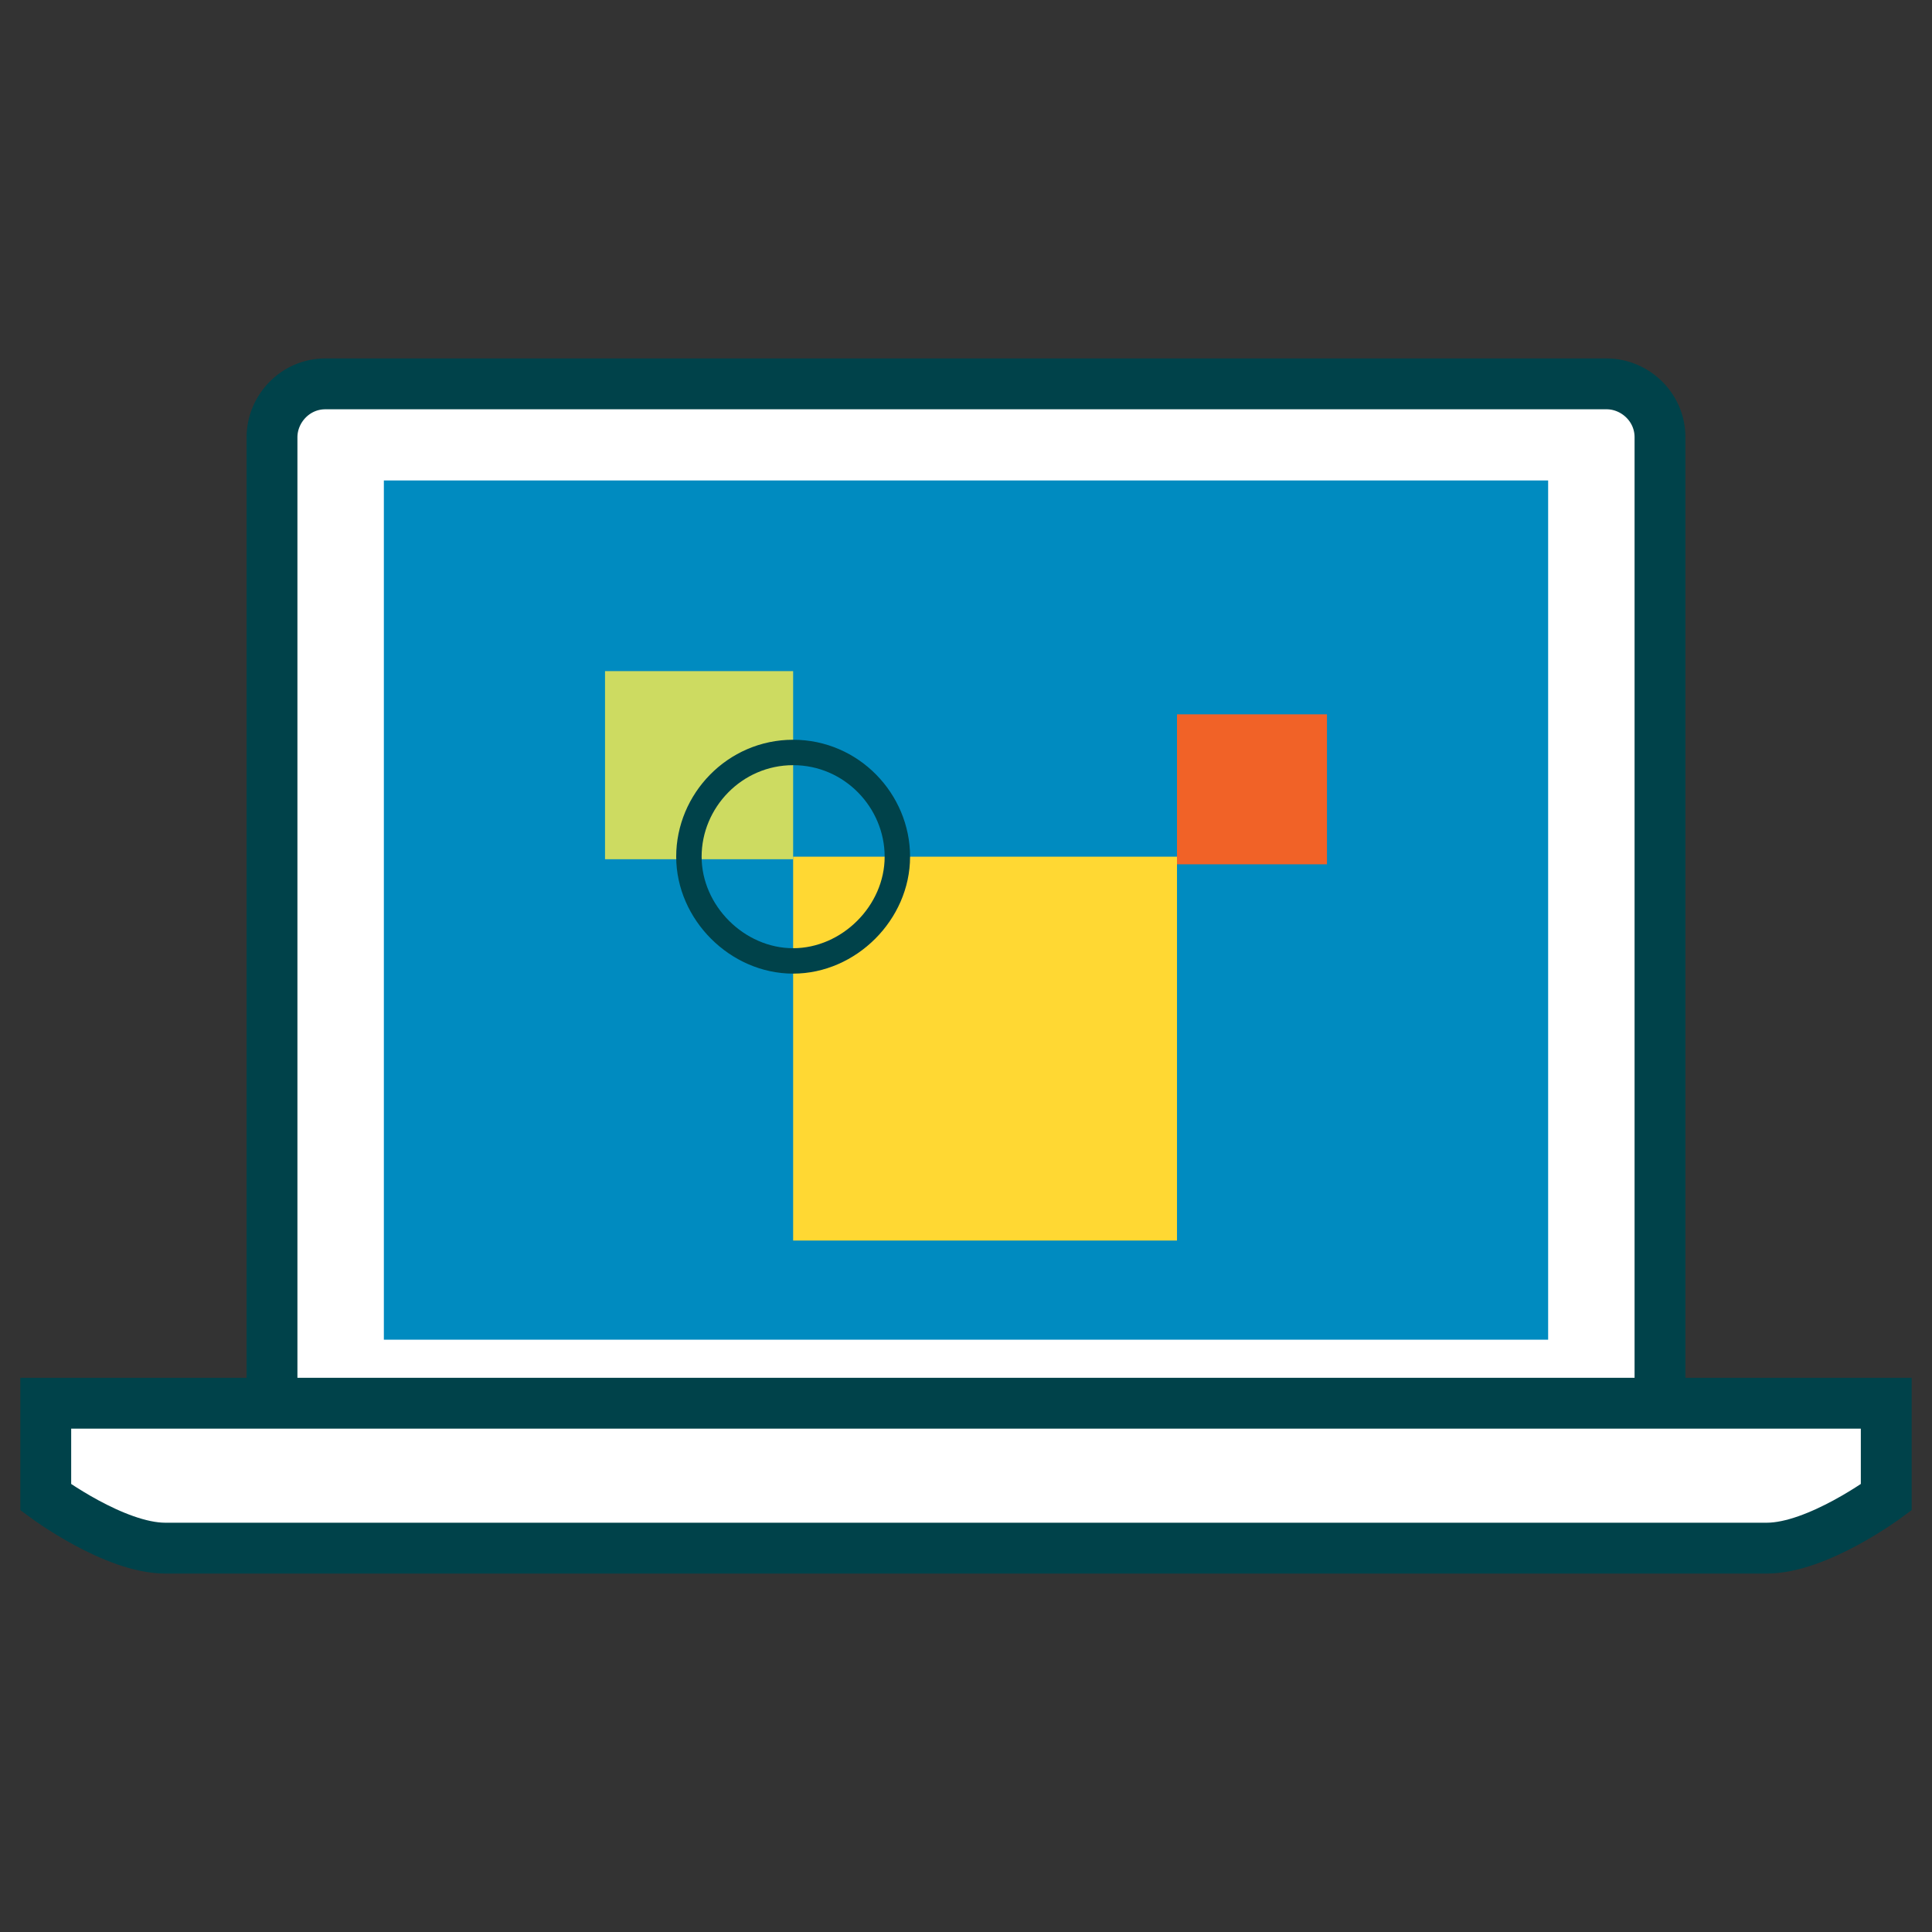 <?xml version="1.0" encoding="utf-8"?>
<!-- Generator: Adobe Illustrator 21.1.0, SVG Export Plug-In . SVG Version: 6.00 Build 0)  -->
<svg version="1.1" xmlns="http://www.w3.org/2000/svg" xmlns:xlink="http://www.w3.org/1999/xlink" x="0px" y="0px"
	 viewBox="0 0 76 76" style="enable-background:new 0 0 76 76;" xml:space="preserve">
<rect x="0" y="0" width="76" height="76" fill="#333333" stroke="none"/>
<style type="text/css">
	.st0{display:none;}
	.st1{display:inline;}
	.st2{fill:none;stroke:#00424A;stroke-width:1.5;}
	.st3{fill:#00424A;}
	.st4{fill:#F16544;}
	.st5{fill:#FFFFFF;}
	.st6{fill:#008BC0;}
	.st7{fill:#008BC0;stroke:#00424A;stroke-width:1.685;}
	.st8{fill:none;stroke:#FFFFFF;stroke-width:2.323;}
	.st9{fill:none;stroke:#FFFFFF;stroke-width:1.688;}
	.st10{fill:#81C241;}
	.st11{fill:#FFFFFF;stroke:#00424A;stroke-width:1.619;stroke-miterlimit:10;}
	.st12{fill:none;stroke:#FFFFFF;stroke-width:1.5;stroke-miterlimit:10;}
	.st13{fill:#FFFFFF;stroke:#00424A;stroke-width:1.5;stroke-linecap:round;stroke-linejoin:round;}
	.st14{fill:none;stroke:#00424A;stroke-width:1.5;stroke-linecap:round;stroke-linejoin:round;}
	.st15{fill:#FFD833;stroke:#00424A;stroke-width:1.248;stroke-miterlimit:10;}
	.st16{fill:#C7D8DE;stroke:#00424A;stroke-width:1.5;stroke-linecap:round;stroke-linejoin:round;}
	.st17{fill:#F16544;stroke:#00424A;stroke-width:1.5;stroke-miterlimit:10;}
	.st18{fill-rule:evenodd;clip-rule:evenodd;fill:#008BC0;}
	.st19{fill-rule:evenodd;clip-rule:evenodd;fill:#81C241;}
	.st20{fill-rule:evenodd;clip-rule:evenodd;fill:#FFFFFF;}
	.st21{fill:#FFFFFF;stroke:#00424A;stroke-width:2.046;stroke-miterlimit:10;}
	.st22{fill:#CDDB61;}
	.st23{fill:#FFD833;}
	.st24{fill:#C7D8DE;}
	.st25{fill:none;stroke:#00424A;stroke-width:1.924;}
	.st26{fill:#008BC0;stroke:#00424A;stroke-width:1.924;}
	.st27{fill:#81C241;stroke:#00424A;stroke-width:1.924;}
	.st28{fill:#F16544;stroke:#00424A;stroke-width:1.924;}
	.st29{fill:none;stroke:#00424A;stroke-width:3;stroke-miterlimit:10;}
	.st30{fill:none;stroke:#00424A;stroke-width:3;stroke-miterlimit:10;stroke-dasharray:2.948,2.948;}
	.st31{fill:none;stroke:#00424A;stroke-width:3;stroke-miterlimit:10;stroke-dasharray:3.505,3.505;}
	.st32{fill:#CDDB61;stroke:#00424A;stroke-width:2;stroke-miterlimit:10;}
	.st33{fill:none;stroke:#FFFFFF;stroke-width:2.5;stroke-miterlimit:10;}
	.st34{fill:#FFFFFF;stroke:#00424A;stroke-width:2;}
	.st35{fill:#F16227;}
	.st36{fill:none;stroke:#00424A;stroke-miterlimit:10;}
</style>
<g id="Lightbulb" class="st0">
	<g class="st1">
		<g>
			<path class="st2" d="M47.6,54.9H28.4l-1.2-1.1c-0.2-2.2-0.7-4-1.4-5.1c-7.6-9.8-7.8-19.1-7.8-19.2c0-11.1,9-20.1,20.1-20.1
				c11.1,0,20.1,9,20.1,20.1c0,0.1-0.2,9.4-7.8,19.2c-0.8,1-1.3,2.8-1.4,5L47.6,54.9z"/>
		</g>
		<g>
			<g>
				<rect x="25.8" y="53.9" class="st3" width="24.5" height="2"/>
			</g>
			<g>
				<rect x="25.8" y="57.7" class="st3" width="24.5" height="2"/>
			</g>
			<g>
				<rect x="25.8" y="61.5" class="st3" width="24.5" height="2"/>
			</g>
			<g>
				<rect x="29.1" y="65.3" class="st4" width="17.8" height="2"/>
			</g>
			<g>
				<rect x="27.4" y="55.1" class="st3" width="1.7" height="7.3"/>
			</g>
		</g>
		<circle class="st5" cx="38" cy="31.5" r="14.4"/>
		<g>
			<g>
				<path class="st6" d="M39.5,41.4l-3.4,0l-0.2-2.5c-0.7-0.2-1.3-0.5-2-0.9l-1.9,1.6l-2.4-2.4l1.6-1.9c-0.3-0.6-0.6-1.3-0.8-2
					l-2.4-0.2l0-3.4l2.5-0.2c0.2-0.7,0.5-1.3,0.9-2l-1.6-1.9l2.4-2.4l1.9,1.6c0.6-0.3,1.3-0.6,2-0.8l0.2-2.4h3.4l0.2,2.5
					c0.7,0.2,1.3,0.5,2,0.9l1.9-1.6l2.4,2.4l-1.6,1.9c0.3,0.6,0.6,1.3,0.8,2l2.4,0.2l0,3.4l-2.5,0.2c-0.2,0.7-0.5,1.3-0.9,2l1.6,1.9
					l-2.4,2.4l-1.9-1.6c-0.6,0.3-1.3,0.6-2,0.8L39.5,41.4z"/>
			</g>
		</g>
	</g>
</g>
<g id="Bridge" class="st0">
	<g class="st1">
		<rect x="12.4" y="15.8" class="st7" width="52.4" height="47.2"/>
		<g>
			<polygon class="st5" points="40.6,31.7 36.9,31.7 36.9,14.3 38.7,12.2 40.6,14.3 			"/>
			<polygon class="st5" points="28.2,46.3 24.1,46.2 38.7,26.5 53.3,46.3 49.2,46.5 38.7,32.1 			"/>
			<line class="st8" x1="6" y1="46.7" x2="70" y2="47.1"/>
			<polyline class="st9" points="10,46.7 38.7,19.4 66.1,46.9 			"/>
			<polyline class="st9" points="17.6,46.7 38.7,22.8 59.6,46.7 			"/>
		</g>
		<rect x="20.4" y="47.1" class="st5" width="4.3" height="10.5"/>
		<rect x="53.3" y="47.1" class="st5" width="4.3" height="10.5"/>
		<path class="st10" d="M63.9,57.4c-0.1,0-0.2,0-0.3,0c-3.5,0-6.3-1.6-6.3-4.2c0,2.7-2.8,4.2-6.3,4.2c-3.5,0-6.3-1.6-6.3-4.2
			c0,2.7-2.8,4.2-6.3,4.2c-3.5,0-6.3-1.6-6.3-4.2c0,2.7-2.8,4.2-6.3,4.2s-6.3-1.6-6.3-4.2c0,2.7-2.8,4.2-6.3,4.2v4.7h50.9V57.4z"/>
	</g>
</g>
<g id="Course_Audit" class="st0">
	<g class="st1">
		<path class="st11" d="M57.4,63.4c0,0.5-0.4,1-1,1l-36.9,0c-0.5,0-1-0.4-1-1l0-47.7c0-0.5,0.4-1,1-1l36.9,0c0.5,0,1,0.4,1,1
			L57.4,63.4z"/>
		<rect x="21.1" y="17.1" class="st6" width="33.8" height="45"/>
		<line class="st12" x1="33.5" y1="28.4" x2="50.9" y2="28.4"/>
		<rect x="23.8" y="26.2" class="st4" width="5.9" height="5.4"/>
		<polyline class="st12" points="24.9,27.9 26.9,30.2 31.8,23.9 		"/>
		<line class="st12" x1="33.5" y1="39.4" x2="50.9" y2="39.4"/>
		<rect x="23.8" y="37.2" class="st4" width="5.9" height="5.4"/>
		<polyline class="st12" points="24.9,38.9 26.9,41.2 31.8,34.9 		"/>
		<line class="st12" x1="33.5" y1="51.4" x2="50.9" y2="51.4"/>
		<rect x="23.8" y="49.2" class="st4" width="5.9" height="5.4"/>
		<polyline class="st12" points="24.9,50.9 26.9,53.2 31.8,46.9 		"/>
		<g>
			<path class="st10" d="M39.1,12.6l-0.8-1.3c0.3-0.3,0.6-0.7,0.6-1.2c0-0.9-0.7-1.6-1.6-1.6c-0.9,0-1.6,0.7-1.6,1.6
				c0,0.5,0.2,0.9,0.6,1.2l-0.8,1.3l-1.9,3.2l3.7,0l3.7,0L39.1,12.6z M37.3,10.8c-0.4,0-0.8-0.4-0.8-0.8c0-0.4,0.4-0.8,0.8-0.8
				c0.4,0,0.8,0.3,0.8,0.8C38,10.5,37.7,10.8,37.3,10.8z"/>
			<g>
				<g>
					<path class="st10" d="M31.7,18.8l0-6.4l3.5,0l0.6-1.1c-0.2-0.4-0.4-0.8-0.4-1.3c0-1.4,1.1-2.5,2.5-2.5c0.7,0,1.3,0.3,1.7,0.7
						c0.5,0.5,0.7,1.1,0.7,1.7c0,0.5-0.1,0.9-0.4,1.3l0.6,1.1l3.8,0l0,6.4L31.7,18.8z"/>
				</g>
				<g>
					<path class="st3" d="M37.2,8.4L37.2,8.4c0.9,0,1.6,0.7,1.6,1.6c0,0.5-0.2,0.9-0.6,1.2l0.8,1.3l0.4,0.6l3.5,0l0,4.8l-11.1,0
						l0-4.8l3.1,0l0.4-0.6l0.8-1.3c-0.3-0.3-0.6-0.7-0.6-1.2C35.5,9.1,36.3,8.4,37.2,8.4 M37.2,10.8c0.4,0,0.8-0.3,0.8-0.8
						c0-0.4-0.4-0.8-0.8-0.8c-0.4,0-0.8,0.4-0.8,0.8C36.4,10.5,36.8,10.8,37.2,10.8 M37.2,6.8L37.2,6.8L37.2,6.8
						c-1.8,0-3.3,1.5-3.3,3.3c0,0.4,0.1,0.9,0.3,1.3L34,11.6l-2.2,0l-1.6,0l0,1.6l0,4.8l0,1.6l1.6,0l11.1,0l1.6,0l0-1.6l0-4.8l0-1.6
						l-1.6,0l-2.6,0l-0.2-0.3c0.2-0.4,0.3-0.8,0.3-1.3c0-0.9-0.3-1.7-1-2.3C38.9,7.1,38.1,6.8,37.2,6.8L37.2,6.8z"/>
				</g>
			</g>
		</g>
	</g>
</g>
<g id="WEL" class="st0">
	<g class="st1">
		<path class="st13" d="M58.1,44H17.8c-0.8,0-1.4-0.6-1.4-1.4V17.2c0-0.8,0.6-1.4,1.4-1.4h40.3c0.8,0,1.4,0.6,1.4,1.4v25.4
			C59.5,43.4,58.8,44,58.1,44z"/>
		<rect x="18.3" y="17.9" class="st6" width="39.3" height="23.6"/>
		<ellipse class="st3" cx="19.3" cy="38.4" rx="6.3" ry="7.2"/>
		<ellipse class="st3" cx="37.9" cy="39.6" rx="5.7" ry="6.7"/>
		<ellipse class="st3" cx="37.9" cy="31.3" rx="3.2" ry="2.3"/>
		<path class="st14" d="M62.5,47.2H51.5c-1.8,0-3.4,1.5-3.4,3.4v7.9c0,0.1,0,0.2,0,0.3c2.9,0.2,5.9,0.4,9,0.4c3,0,5.8-0.1,8.6-0.3
			c0-0.1,0-0.2,0-0.3v-7.9C65.9,48.8,64.3,47.2,62.5,47.2z"/>
		<path class="st15" d="M62.4,47c0.2-0.5,0.3-1.1,0.3-1.7v-6.8c0-3.1-2.5-5.6-5.6-5.6c-3.1,0-5.6,2.5-5.6,5.6v6.8
			c0,0.6,0.1,1.2,0.3,1.7H62.4z"/>
		<path class="st2" d="M16.9,42.9h4.4c0,0-0.3,3.8,0.8,6.1h-6C16.2,49,17.4,45.3,16.9,42.9z"/>
		<path class="st2" d="M36,42.9h4.4c0,0-0.3,3.8,0.8,6.1h-6C35.2,49,36.4,45.3,36,42.9z"/>
		<path class="st16" d="M42.8,48.3h-9.6c-1.6,0-2.9,1.5-2.9,3.4v7.9c0,0.1,0,0.2,0,0.3c2.5,0.2,5.2,0.4,7.9,0.4
			c2.6,0,5.1-0.1,7.5-0.3c0-0.1,0-0.2,0-0.3v-7.9C45.7,49.8,44.4,48.3,42.8,48.3z"/>
		<path class="st13" d="M24.5,47.2H13.5c-1.8,0-3.4,1.5-3.4,3.4v7.9c0,0.1,0,0.2,0,0.3c2.9,0.2,5.9,0.4,9,0.4c3,0,5.8-0.1,8.6-0.3
			c0-0.1,0-0.2,0-0.3v-7.9C27.8,48.8,26.3,47.2,24.5,47.2z"/>
	</g>
</g>
<g id="Mentoring" class="st0">
	<g class="st1">
		<path class="st17" d="M45.7,14.2H31.5c-1.2,0-2.1,0.9-2.1,2.1v8.1c0,1.2,0.9,2.1,2.1,2.1h1.2L32.3,29l3.7-2.5h5.4l3.4,2.8
			l-0.3-2.8h1.2c1.2,0,2.1-0.9,2.1-2.1v-8.1C47.8,15.2,46.9,14.2,45.7,14.2z"/>
		<g>
			<g>
				<path class="st18" d="M53.2,61.8l-1.1-15.1h-2.5l-1-13.5c0-0.1,0-0.3,0-0.4c0-2.2,1.6-2.7,2.9-2.7h1.6l3,4l3-4h1.6
					c1.3,0,2.9,0.5,2.9,2.7c0,0.1,0,0.3,0,0.4l-1,13.5h-2.5L59,61.8H53.2z"/>
				<path class="st3" d="M60.7,30.8c1.9,0,2.1,1,2.1,2c0,0.1,0,0.2,0,0.4l-1,12.8h-1.1h-1.4l-0.1,1.4l-1,13.7h-4.5l-1-13.7l-0.1-1.4
					h-1.4h-1.1l-1-12.8c0-0.1,0-0.2,0-0.4c0-0.9,0.2-2,2.1-2h1.3l2.2,2.9l1.2,1.6l1.2-1.6l2.2-2.9H60.7 M60.7,29.3h-1.6h-0.4
					l-0.3,0.4l-2.3,3.1l-2.3-3.1l-0.3-0.4H53h-1.6c-2.2,0-3.6,1.2-3.6,3.5c0,0.2,0,0.3,0,0.5l1,13.3l0.1,0.8h0.8h1.7l1,14.3l0.1,0.8
					h0.8h5.6h0.8l0.1-0.8l1-14.3h1.7h0.8l0.1-0.8l1-13.3c0-0.2,0-0.3,0-0.5C64.3,30.5,62.9,29.3,60.7,29.3L60.7,29.3z"/>
			</g>
			<g>
				<path class="st3" d="M56.1,20.1c2,0,3.6,1.6,3.6,3.6c0,2-1.6,3.6-3.6,3.6c-2,0-3.6-1.6-3.6-3.6C52.4,21.7,54.1,20.1,56.1,20.1
					 M56.1,18.6c-2.8,0-5.1,2.3-5.1,5.1s2.3,5.1,5.1,5.1c2.8,0,5.1-2.3,5.1-5.1S58.9,18.6,56.1,18.6L56.1,18.6z"/>
			</g>
		</g>
		<g>
			<g>
				<path class="st19" d="M18.4,61.5l-0.9-12.4h-4.9l2.9-16.8c0.3-1.7,1.2-2.4,2.9-2.4h5.8c1.8,0,2.7,0.8,2.9,2.4l2.9,16.9h-4.9
					l-0.9,12.4H18.4z"/>
				<path class="st3" d="M21.3,30.6l2.9,0c1.4,0,2,0.5,2.2,1.8l2.8,16h-3.4h-1.4l-0.1,1.4l-0.8,11h-4.5l-0.8-11l-0.1-1.4h-1.4h-3.4
					l2.8-16c0.2-1.3,0.8-1.8,2.2-1.8L21.3,30.6 M21.3,29.1l-2.9,0c-2.1,0-3.4,1-3.7,3.1l-2.9,16.7l-0.2,1h1h4.1l0.8,11.6l0.1,0.8
					h0.8h5.6h0.8l0.1-0.8l0.8-11.6h4.1h1l-0.2-1l-2.9-16.7c-0.3-2.1-1.6-3.1-3.7-3.1L21.3,29.1L21.3,29.1z"/>
			</g>
			<g>
				<path class="st3" d="M21.3,19.1c2,0,3.6,1.6,3.6,3.6c0,2-1.6,3.6-3.6,3.6c-2,0-3.6-1.6-3.6-3.6C17.7,20.7,19.3,19.1,21.3,19.1
					 M21.3,17.6c-2.8,0-5.1,2.3-5.1,5.1c0,2.8,2.3,5.1,5.1,5.1c2.8,0,5.1-2.3,5.1-5.1C26.5,19.9,24.1,17.6,21.3,17.6L21.3,17.6z"/>
			</g>
		</g>
		<circle class="st20" cx="34.7" cy="19.8" r="2"/>
		<circle class="st20" cx="41.7" cy="19.8" r="2"/>
	</g>
</g>
<g id="Needs" class="st0">
	<g class="st1">
		<rect x="19.8" y="18.5" class="st21" width="47" height="38.8"/>
		<path class="st5" d="M41.3,18.5C37.8,15,33,13,28,13c-5,0-9.8,2-13.3,5.5c-3.5,3.6-5.5,8.3-5.5,13.3c0,10.4,8.4,18.8,18.8,18.8
			c5,0,9.8-2,13.3-5.5c3.5-3.6,5.5-8.3,5.5-13.3C46.8,26.8,44.9,22.1,41.3,18.5z"/>
		<path class="st3" d="M28,51.7c-11,0-19.9-8.9-19.9-19.9c0-5.3,2.1-10.3,5.8-14c3.8-3.8,8.8-5.9,14.1-5.9c5.3,0,10.3,2.1,14.1,5.8
			c3.8,3.8,5.8,8.7,5.8,14.1c0,5.3-2.1,10.3-5.8,14C38.4,49.6,33.4,51.7,28,51.7L28,51.7v-1.1l0-1.1c4.7,0,9.2-1.9,12.6-5.2
			c3.3-3.4,5.2-7.8,5.2-12.5c0-4.7-1.8-9.2-5.2-12.5c-3.4-3.4-7.8-5.2-12.5-5.2c-4.8,0-9.2,1.9-12.6,5.2c-3.3,3.4-5.2,7.8-5.2,12.5
			c0,9.8,8,17.7,17.7,17.7V51.7z"/>
		
			<rect x="46.3" y="45.9" transform="matrix(0.707 -0.707 0.707 0.707 -23.146 51.66)" class="st22" width="9" height="15.8"/>
		<g>
			<path class="st5" d="M55.5,56.2l-4.9-4.9L55.5,56.2z"/>
			<rect x="52" y="50.3" transform="matrix(0.707 -0.707 0.707 0.707 -22.469 53.234)" class="st5" width="2.1" height="7"/>
		</g>
		<g>
			<rect x="42.9" y="47.7" transform="matrix(0.707 -0.707 0.707 0.707 -21.339 47.307)" class="st5" width="7" height="3.4"/>
			<path class="st3" d="M45.2,54.6l-3.9-3.9l6.4-6.4l3.9,3.9L45.2,54.6z M44.3,50.7l0.9,0.9l3.4-3.4l-0.9-0.9L44.3,50.7z"/>
		</g>
		<g>
			<path class="st5" d="M60,58.1c0,2.7-2.2,4.9-4.9,4.9c-0.4-0.4-0.8-0.8-1.2-1.2c1.6-1.6,3.3-3.3,4.9-4.9
				C59.2,57.3,59.6,57.7,60,58.1z"/>
			<path class="st3" d="M54.6,64.1l-2.3-2.3l6.4-6.4l2.3,2.3v0.4c0,3.3-2.7,6-6,6H54.6z M55.4,61.8L55.4,61.8
				c1.9-0.1,3.3-1.5,3.5-3.3l-0.1-0.1L55.4,61.8z"/>
		</g>
		<g>
			<g>
				<polygon class="st3" points="42.7,50.1 39.5,47.2 41,45.7 44.2,48.6 				"/>
			</g>
			<g>
				
					<rect x="43.5" y="43.1" transform="matrix(0.707 -0.707 0.707 0.707 -18.753 44.666)" class="st3" width="2.1" height="3.8"/>
			</g>
		</g>
		<path class="st6" d="M28.1,49.5c-4.3,0-8.4-1.5-11.6-4.4l12.2-12.2h17c-0.2,4.3-2,8.3-5.1,11.4C37.2,47.6,32.8,49.5,28.1,49.5z"/>
		<path class="st22" d="M29.3,30.1V14.2c8.7,0.5,15.6,7.2,16.3,15.9H29.3z"/>
		<path class="st23" d="M27.5,30.8V14.2c-4.5,0.1-8.7,2-11.9,5.2c-3.3,3.3-5.1,7.8-5.1,12.4c0,4.7,1.2,8.2,4.2,11.4L27.5,30.8z"/>
	</g>
</g>
<g id="PM" class="st0">
	<g class="st1">
		<g>
			<path class="st24" d="M10.1,48.1v4.7c0,0.9,0.9,1.9,1.8,1.9h52.5c0.9,0,1.4-0.9,1.4-1.8v-4.8H10.1z"/>
			<path class="st3" d="M64.4,55.9H12c-1.5,0-3-1.5-3-3.1V47H67v6C67,54.4,66.1,55.9,64.4,55.9z M11.3,49.3v3.5
				c0,0.3,0.4,0.7,0.6,0.7h52.5c0.1,0,0.3-0.3,0.3-0.6v-3.6H11.3z"/>
		</g>
		<g>
			<path class="st3" d="M29.7,63.1l-0.9-2.2c0.6-0.3,1.1-0.5,1.3-0.6l0.1,0c0.1,0,0.1-0.1,0.2-0.1c0-0.1,0.1-0.2,0.1-0.6
				c0.1-0.7,0.1-1.9,0.1-2.9c0-0.8,0-1.5,0-2l2.4,0.2c0,0.4,0,1.1,0,1.8c0,1.2,0,2.5-0.1,3.4c-0.3,1.4-0.6,1.8-1.5,2.3l-0.1,0
				C30.8,62.6,30.2,62.9,29.7,63.1z"/>
		</g>
		<g>
			<path class="st3" d="M46.2,63.1c-0.5-0.2-1.1-0.5-1.5-0.7l-0.1,0c-1-0.5-1.2-0.9-1.5-2.3C43,59.2,43,57.9,43,56.7
				c0-0.7,0-1.3,0-1.7l2.4-0.2c0,0.5,0,1.2,0,2c0,1,0,2.2,0.1,2.9c0.1,0.4,0.1,0.5,0.1,0.6c0.1,0,0.1,0.1,0.2,0.1
				c0.3,0.2,0.8,0.4,1.4,0.7L46.2,63.1z"/>
		</g>
		<g>
			<path class="st3" d="M27.7,61.9h20.6H27.7z"/>
			<rect x="27.7" y="60.8" class="st3" width="20.6" height="2.4"/>
		</g>
		<g>
			<path class="st5" d="M17.1,14.1h-5.5c-0.8,0-1.5,0.7-1.5,1.5v33.8h55.7V15.6c0-0.8-0.7-1.5-1.5-1.5h-5.5H17.1z"/>
			<path class="st3" d="M67,51.1H9V15.6c0-1.5,1.2-2.7,2.7-2.7h48v2.4h-48c-0.2,0-0.3,0.2-0.3,0.3v33.2h53.3V15.6
				c0-0.2-0.2-0.3-0.3-0.3h-5.5v-2.4h5.5c1.5,0,2.7,1.2,2.7,2.7V51.1z"/>
		</g>
		<polygon class="st6" points="62.9,47 13.1,47 12.7,17 62.6,17 		"/>
		<rect x="18.1" y="23.4" class="st23" width="4.2" height="3.2"/>
		<rect x="26.1" y="23.4" class="st5" width="33.2" height="3.2"/>
		<rect x="18.1" y="30.4" class="st4" width="4.2" height="3.2"/>
		<rect x="26.1" y="30.4" class="st5" width="33.2" height="3.2"/>
		<rect x="18.1" y="37.4" class="st22" width="4.2" height="3.2"/>
		<rect x="26.1" y="37.4" class="st5" width="33.2" height="3.2"/>
	</g>
</g>
<g id="Eval" class="st0">
	<g class="st1">
		<polyline class="st25" points="22.6,22.6 38.3,31.5 54.3,16.1 		"/>
		<rect x="17.3" y="33.5" class="st25" width="11.1" height="29.6"/>
		<rect x="32.9" y="40" class="st25" width="11.1" height="23.1"/>
		<rect x="48.6" y="25.9" class="st26" width="11.1" height="37.2"/>
		<line class="st25" x1="13.3" y1="63.1" x2="62.7" y2="63.1"/>
		<circle class="st27" cx="22.6" cy="22.6" r="3.2"/>
		<circle class="st28" cx="38.3" cy="31.5" r="3.2"/>
		<circle class="st26" cx="54.3" cy="16.1" r="3.2"/>
	</g>
</g>
<g id="Facilitation" class="st0">
	<g class="st1">
		<g>
			<g>
				<line class="st29" x1="11.5" y1="46.2" x2="13" y2="46.2"/>
				<path class="st30" d="M15.9,46.2h49.1c4.5,0,8.3,3.7,8.3,8.3s-3.7,8.3-8.3,8.3H47.2"/>
				<line class="st29" x1="45.7" y1="62.7" x2="44.2" y2="62.7"/>
			</g>
		</g>
		<g>
			<g>
				<line class="st29" x1="23.1" y1="43" x2="21.4" y2="43"/>
				<path class="st31" d="M17.8,43h-5.4c-5.4,0-9.8-4.4-9.8-9.8s4.4-9.8,9.8-9.8h32.3"/>
				<line class="st29" x1="46.5" y1="23.5" x2="48.3" y2="23.5"/>
			</g>
		</g>
		<circle class="st32" cx="43.3" cy="20.5" r="14.9"/>
		<g>
			<circle class="st6" cx="19" cy="42.9" r="8.7"/>
			<circle class="st5" cx="19" cy="41.1" r="2.9"/>
			<path class="st5" d="M21.1,45.1h-4.3c-1.6,0-2.9,1.3-2.9,2.9v0.2c1.3,1.2,3.1,2,5,2c1.9,0,3.7-0.8,5-2V48
				C24,46.4,22.7,45.1,21.1,45.1z"/>
		</g>
		<g>
			<circle class="st4" cx="59.3" cy="45.8" r="8.7"/>
			<circle class="st5" cx="59.3" cy="44" r="2.9"/>
			<path class="st5" d="M61.4,48h-4.3c-1.6,0-2.9,1.3-2.9,2.9v0.2c1.3,1.2,3.1,2,5,2c1.9,0,3.7-0.8,5-2v-0.2
				C64.3,49.3,63,48,61.4,48z"/>
		</g>
		<g>
			<circle class="st6" cx="45.3" cy="62.7" r="8.7"/>
			<circle class="st5" cx="45.3" cy="61" r="2.9"/>
			<path class="st5" d="M47.4,65h-4.3c-1.6,0-2.9,1.3-2.9,2.9v0.2c1.3,1.2,3.1,2,5,2c1.9,0,3.7-0.8,5-2v-0.2
				C50.3,66.3,49,65,47.4,65z"/>
		</g>
		<circle class="st33" cx="43.3" cy="18.9" r="4.4"/>
		<path class="st5" d="M48.4,27.6v5.9c0.8-0.3,1.7-0.7,2.7-1.4v-4.5c0-2.8-2.2-5-5-5h-5.5c-2.8,0-5,2.3-5,5V32
			c0.7,0.5,1.6,1,2.7,1.4v-5.9c0-1.3,1-2.3,2.3-2.3h5.5C47.3,25.3,48.4,26.3,48.4,27.6z"/>
	</g>
</g>
<g id="ID">
	<g>
		<path class="st34" d="M10.7,55.3V17.2c0-1.1,0.9-2.1,2.1-2.1h50.4c1.1,0,2.1,0.9,2.1,2.1v38.2"/>
		<path class="st34" d="M1.8,55.2v3.7c0,0,2.7,2,4.7,2h21.6h19h22.4c2,0,4.7-2,4.7-2v-3.7H1.8z"/>
		<rect x="15.1" y="18.9" class="st6" width="45.8" height="33.8"/>
		<rect x="23.8" y="26.4" class="st22" width="7.4" height="7.4"/>
		<rect x="46.3" y="28.1" class="st35" width="5.9" height="5.9"/>
		<rect x="31.2" y="33.7" class="st23" width="15.1" height="15.1"/>
		<g>
			<path class="st36" d="M31.2,29.6c-2.3,0-4.1,1.9-4.1,4.1s1.9,4.1,4.1,4.1s4.1-1.9,4.1-4.1S33.5,29.6,31.2,29.6z"/>
		</g>
	</g>
</g>
</svg>
